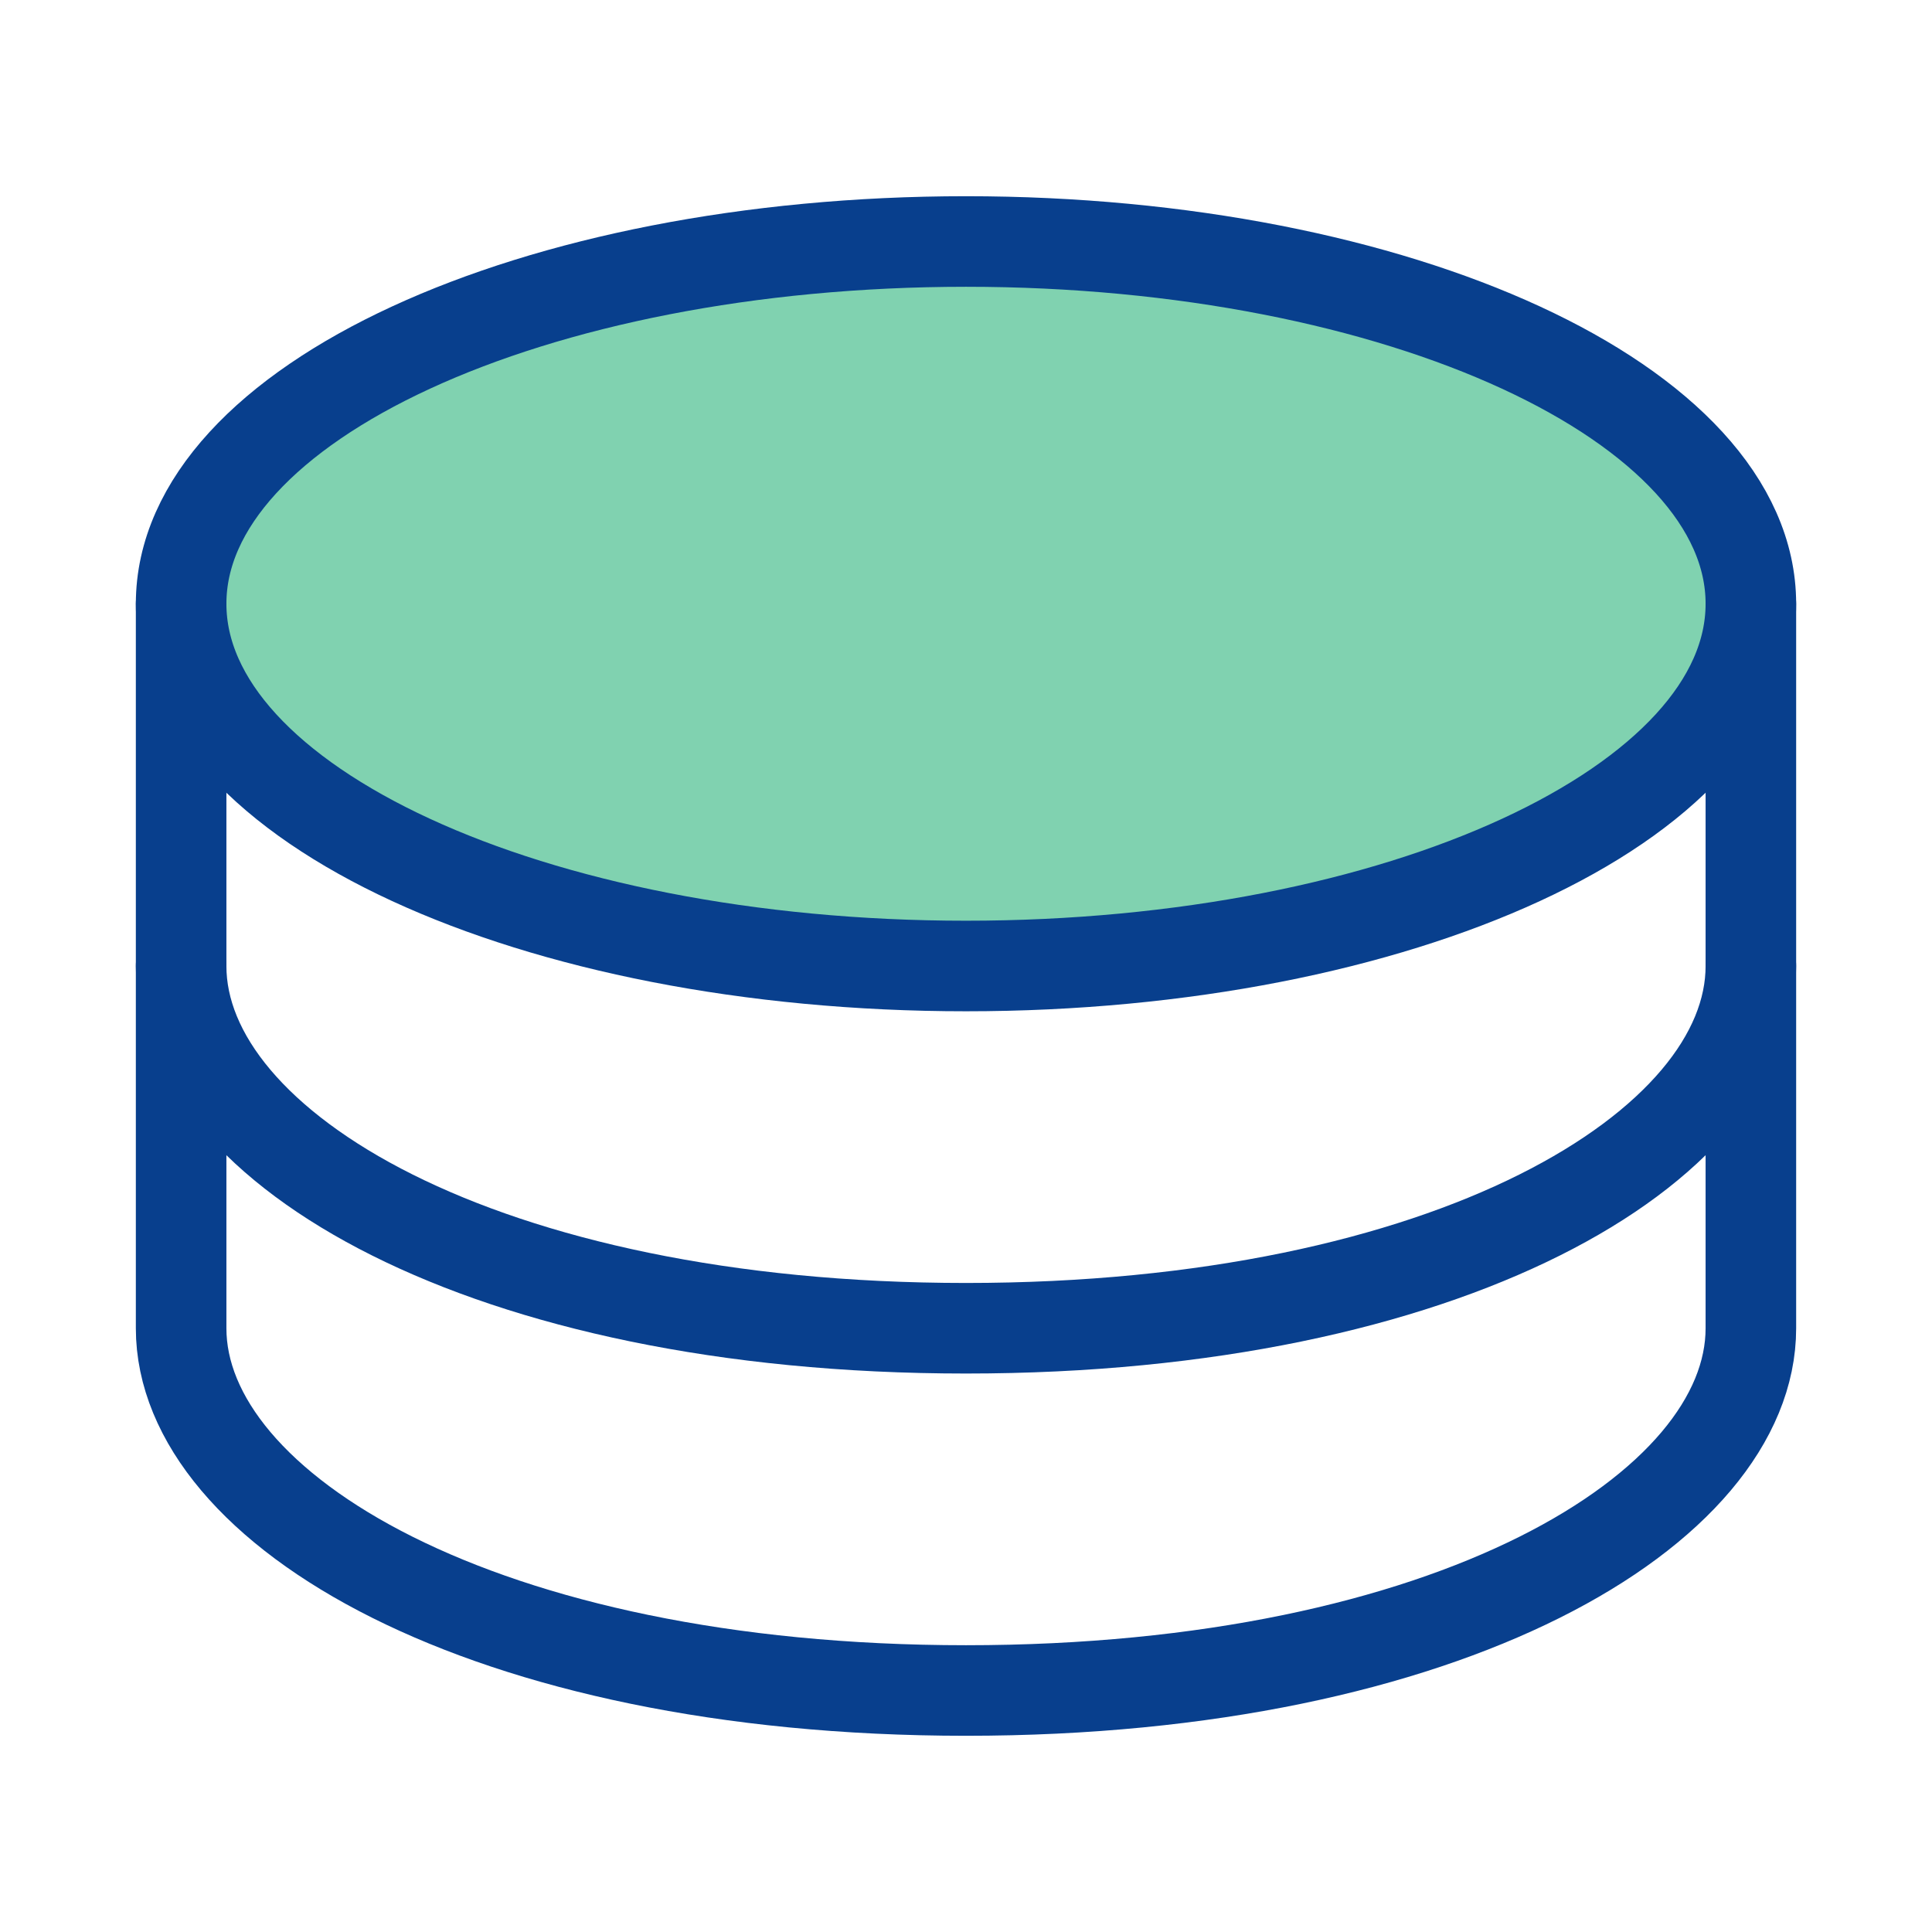 <svg width="32" height="32" viewBox="0 0 32 32" fill="none" xmlns="http://www.w3.org/2000/svg">
<path d="M16 16C23.18 16 29 13.314 29 10C29 6.686 23.18 4 16 4C8.82 4 3 6.686 3 10C3 13.314 8.82 16 16 16Z" fill="#80D2B0" stroke="#083F8D" stroke-width="1.5" stroke-linecap="round" stroke-linejoin="round"/>
<path d="M3 10V16C3 19 8 22 16 22C24 22 29 19 29 16V10" stroke="#083F8D" stroke-width="1.5" stroke-linecap="round" stroke-linejoin="round"/>
<path d="M3 16V22C3 25 8 28 16 28C24 28 29 25 29 22V16" stroke="#083F8D" stroke-width="1.5" stroke-linecap="round" stroke-linejoin="round"/>
</svg>
